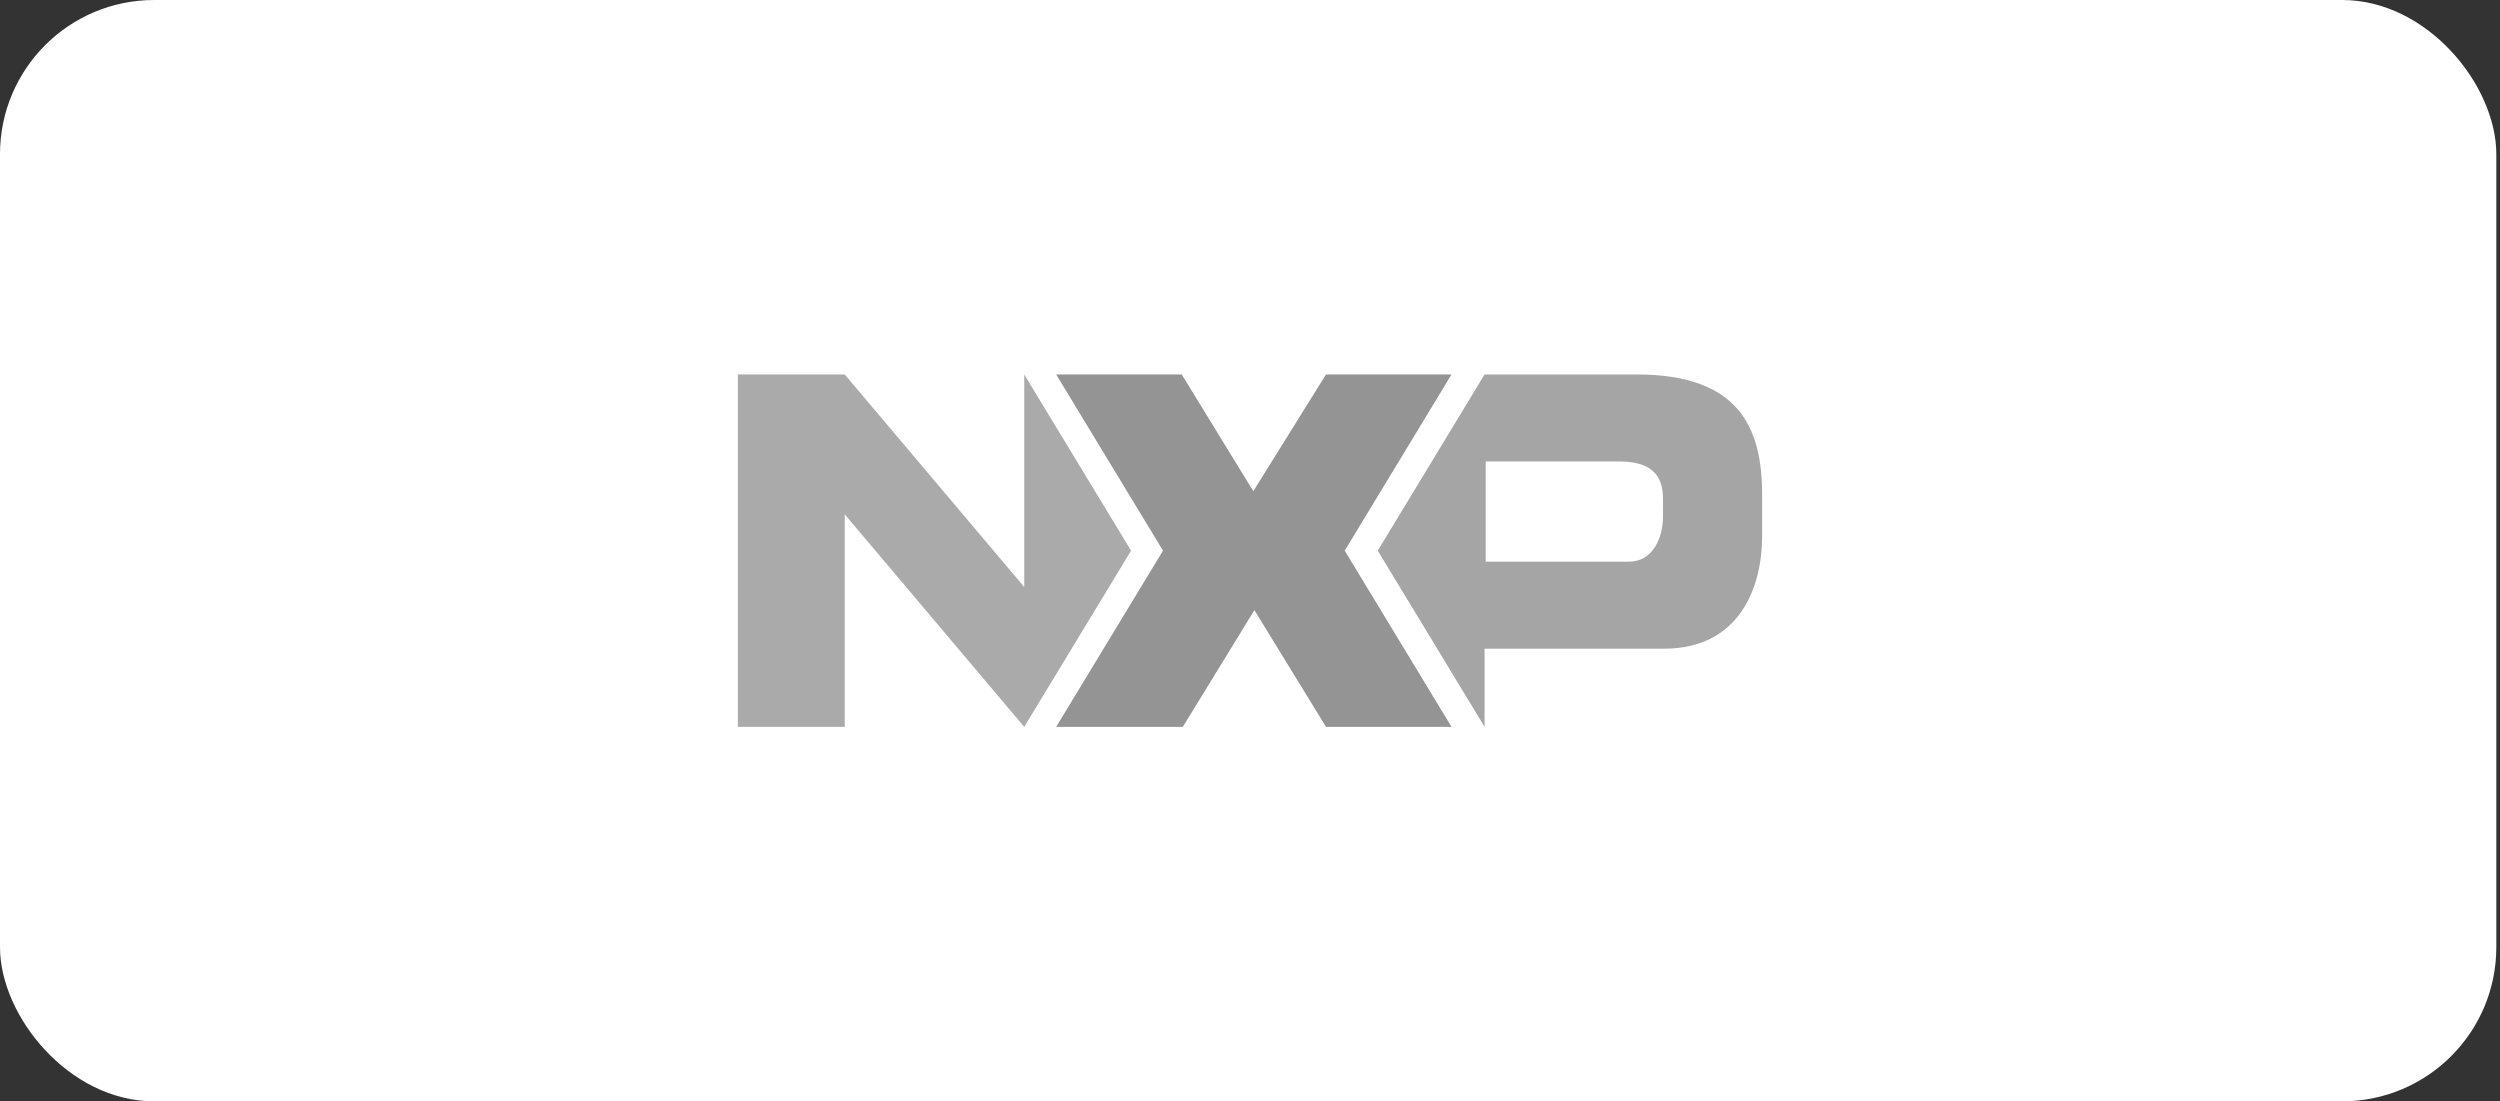 <svg xmlns="http://www.w3.org/2000/svg" width="227" height="100" viewBox="0 0 227 100" fill="none"><rect x="0" y="0" width="227" height="100" fill="#333333" stroke="none"/><rect y="0" width="226.667" height="100" rx="14" fill="white"></rect><g clip-path="url(#clip0_1836_841)"><path d="M93 34V53.3L76.7 34H67V66H76.7V46.7L93 66L102.7 50L93 34Z" fill="#AAAAAA"></path><path d="M120.4 66L113.9 55.4L107.4 66H95.9L105.6 50L95.9 34H107.3L113.8 44.6L120.4 34H131.8L122.1 50L131.8 66H120.4Z" fill="#949494"></path><path d="M148.6 34H134.8L125.1 50L134.8 66V58.9H151.1C157.9 58.9 160 53.4 160 48.7V44.9C160 38.7 157.8 34 148.6 34ZM151 46.9C151 48.8 150.1 51 147.9 51H134.9V41.9H147C149.9 41.9 151 43.1 151 45.3V46.9Z" fill="#A5A5A5"></path></g><defs><clipPath id="clip0_1836_841"><rect width="93" height="32" fill="white" transform="translate(67 34)"></rect></clipPath></defs></svg>